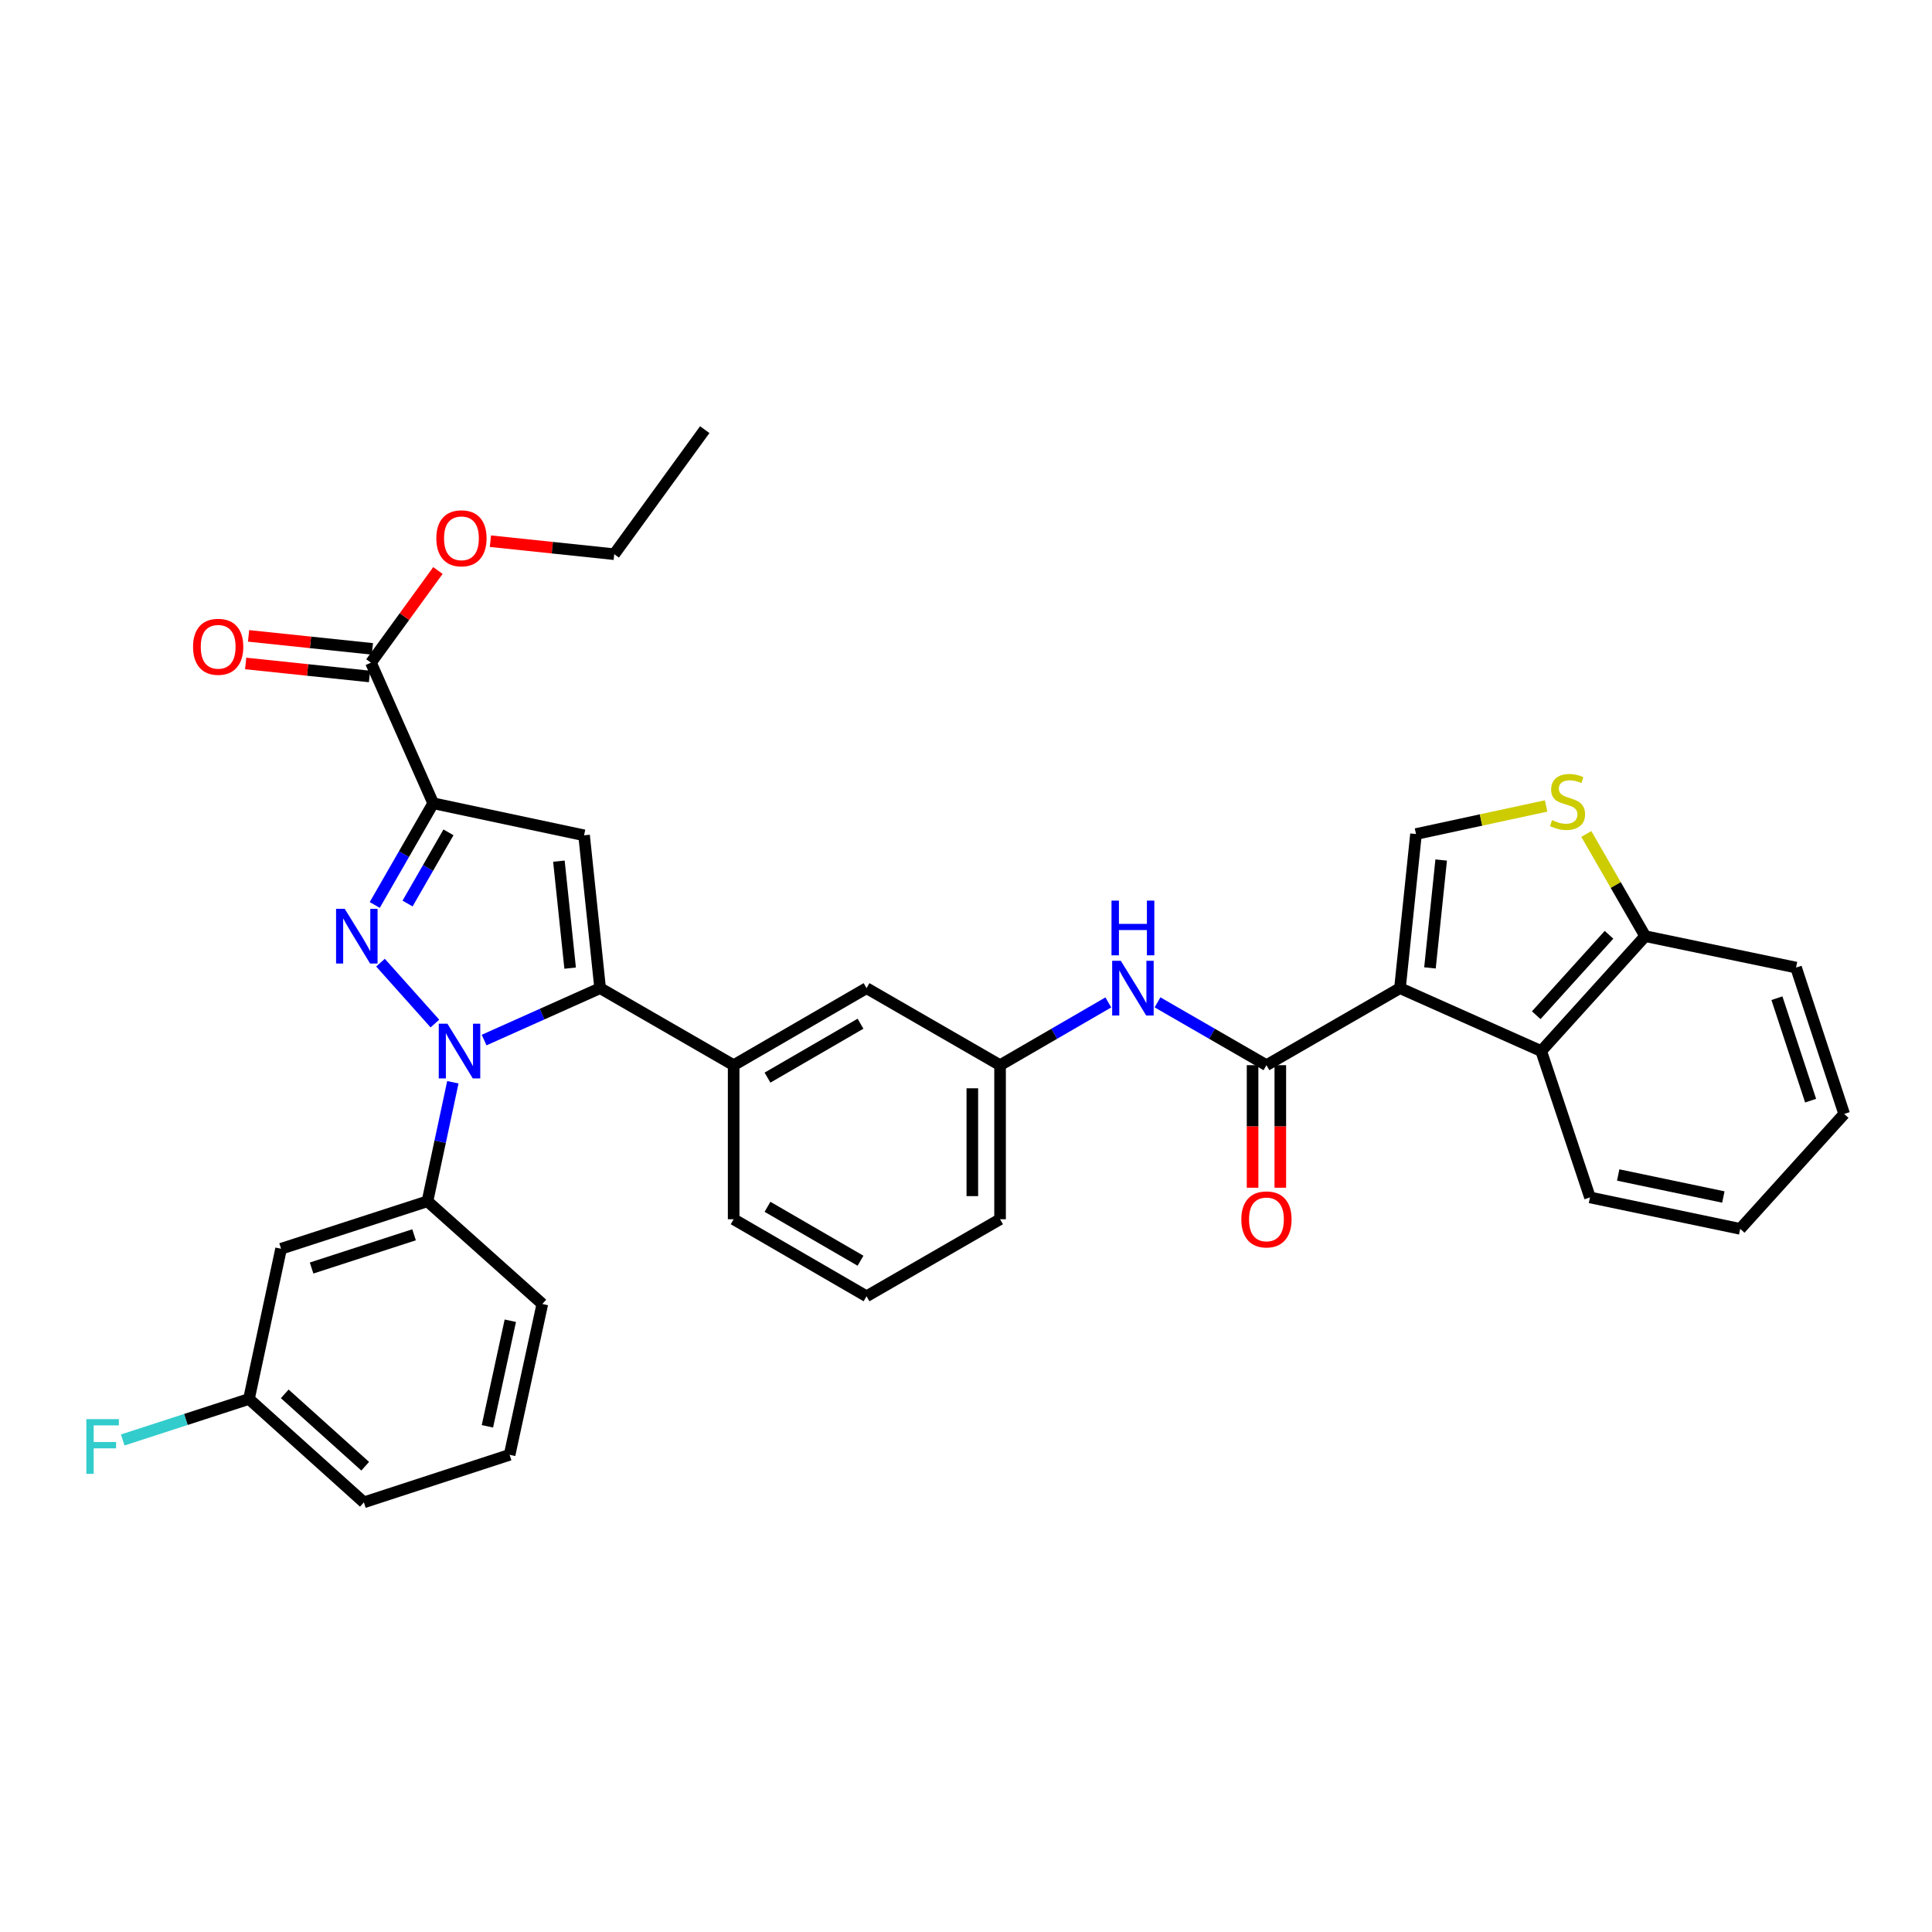 <?xml version='1.0' encoding='iso-8859-1'?>
<svg version='1.1' baseProfile='full'
              xmlns='http://www.w3.org/2000/svg'
                      xmlns:rdkit='http://www.rdkit.org/xml'
                      xmlns:xlink='http://www.w3.org/1999/xlink'
                  xml:space='preserve'
width='1000px' height='1000px' viewBox='0 0 1000 1000'>
<!-- END OF HEADER -->
<rect style='opacity:1.0;fill:#FFFFFF;stroke:none' width='1000' height='1000' x='0' y='0'> </rect>
<path class='bond-0' d='M 225.107,529.782 L 196.942,498.267' style='fill:none;fill-rule:evenodd;stroke:#0000FF;stroke-width:6px;stroke-linecap:butt;stroke-linejoin:miter;stroke-opacity:1' />
<path class='bond-3' d='M 250.575,538.335 L 280.6,524.902' style='fill:none;fill-rule:evenodd;stroke:#0000FF;stroke-width:6px;stroke-linecap:butt;stroke-linejoin:miter;stroke-opacity:1' />
<path class='bond-3' d='M 280.6,524.902 L 310.624,511.469' style='fill:none;fill-rule:evenodd;stroke:#000000;stroke-width:6px;stroke-linecap:butt;stroke-linejoin:miter;stroke-opacity:1' />
<path class='bond-9' d='M 234.396,560.179 L 227.824,590.981' style='fill:none;fill-rule:evenodd;stroke:#0000FF;stroke-width:6px;stroke-linecap:butt;stroke-linejoin:miter;stroke-opacity:1' />
<path class='bond-9' d='M 227.824,590.981 L 221.253,621.783' style='fill:none;fill-rule:evenodd;stroke:#000000;stroke-width:6px;stroke-linecap:butt;stroke-linejoin:miter;stroke-opacity:1' />
<path class='bond-1' d='M 193.967,468.408 L 209.097,442.09' style='fill:none;fill-rule:evenodd;stroke:#0000FF;stroke-width:6px;stroke-linecap:butt;stroke-linejoin:miter;stroke-opacity:1' />
<path class='bond-1' d='M 209.097,442.09 L 224.227,415.772' style='fill:none;fill-rule:evenodd;stroke:#000000;stroke-width:6px;stroke-linecap:butt;stroke-linejoin:miter;stroke-opacity:1' />
<path class='bond-1' d='M 210.951,467.668 L 221.543,449.245' style='fill:none;fill-rule:evenodd;stroke:#0000FF;stroke-width:6px;stroke-linecap:butt;stroke-linejoin:miter;stroke-opacity:1' />
<path class='bond-1' d='M 221.543,449.245 L 232.134,430.823' style='fill:none;fill-rule:evenodd;stroke:#000000;stroke-width:6px;stroke-linecap:butt;stroke-linejoin:miter;stroke-opacity:1' />
<path class='bond-10' d='M 224.227,415.772 L 191.999,342.997' style='fill:none;fill-rule:evenodd;stroke:#000000;stroke-width:6px;stroke-linecap:butt;stroke-linejoin:miter;stroke-opacity:1' />
<path class='bond-34' d='M 224.227,415.772 L 302.314,432.361' style='fill:none;fill-rule:evenodd;stroke:#000000;stroke-width:6px;stroke-linecap:butt;stroke-linejoin:miter;stroke-opacity:1' />
<path class='bond-2' d='M 724.624,511.469 L 655.51,551.337' style='fill:none;fill-rule:evenodd;stroke:#000000;stroke-width:6px;stroke-linecap:butt;stroke-linejoin:miter;stroke-opacity:1' />
<path class='bond-6' d='M 724.624,511.469 L 732.919,431.699' style='fill:none;fill-rule:evenodd;stroke:#000000;stroke-width:6px;stroke-linecap:butt;stroke-linejoin:miter;stroke-opacity:1' />
<path class='bond-6' d='M 740.147,500.988 L 745.953,445.149' style='fill:none;fill-rule:evenodd;stroke:#000000;stroke-width:6px;stroke-linecap:butt;stroke-linejoin:miter;stroke-opacity:1' />
<path class='bond-7' d='M 724.624,511.469 L 797.726,544.032' style='fill:none;fill-rule:evenodd;stroke:#000000;stroke-width:6px;stroke-linecap:butt;stroke-linejoin:miter;stroke-opacity:1' />
<path class='bond-4' d='M 310.624,511.469 L 302.314,432.361' style='fill:none;fill-rule:evenodd;stroke:#000000;stroke-width:6px;stroke-linecap:butt;stroke-linejoin:miter;stroke-opacity:1' />
<path class='bond-4' d='M 295.101,501.102 L 289.284,445.727' style='fill:none;fill-rule:evenodd;stroke:#000000;stroke-width:6px;stroke-linecap:butt;stroke-linejoin:miter;stroke-opacity:1' />
<path class='bond-11' d='M 310.624,511.469 L 379.739,551.337' style='fill:none;fill-rule:evenodd;stroke:#000000;stroke-width:6px;stroke-linecap:butt;stroke-linejoin:miter;stroke-opacity:1' />
<path class='bond-5' d='M 655.51,551.337 L 627.32,535.076' style='fill:none;fill-rule:evenodd;stroke:#000000;stroke-width:6px;stroke-linecap:butt;stroke-linejoin:miter;stroke-opacity:1' />
<path class='bond-5' d='M 627.32,535.076 L 599.13,518.815' style='fill:none;fill-rule:evenodd;stroke:#0000FF;stroke-width:6px;stroke-linecap:butt;stroke-linejoin:miter;stroke-opacity:1' />
<path class='bond-15' d='M 648.332,551.337 L 648.332,583.049' style='fill:none;fill-rule:evenodd;stroke:#000000;stroke-width:6px;stroke-linecap:butt;stroke-linejoin:miter;stroke-opacity:1' />
<path class='bond-15' d='M 648.332,583.049 L 648.332,614.761' style='fill:none;fill-rule:evenodd;stroke:#FF0000;stroke-width:6px;stroke-linecap:butt;stroke-linejoin:miter;stroke-opacity:1' />
<path class='bond-15' d='M 662.688,551.337 L 662.688,583.049' style='fill:none;fill-rule:evenodd;stroke:#000000;stroke-width:6px;stroke-linecap:butt;stroke-linejoin:miter;stroke-opacity:1' />
<path class='bond-15' d='M 662.688,583.049 L 662.688,614.761' style='fill:none;fill-rule:evenodd;stroke:#FF0000;stroke-width:6px;stroke-linecap:butt;stroke-linejoin:miter;stroke-opacity:1' />
<path class='bond-8' d='M 732.919,431.699 L 766.59,424.43' style='fill:none;fill-rule:evenodd;stroke:#000000;stroke-width:6px;stroke-linecap:butt;stroke-linejoin:miter;stroke-opacity:1' />
<path class='bond-8' d='M 766.59,424.43 L 800.262,417.161' style='fill:none;fill-rule:evenodd;stroke:#CCCC00;stroke-width:6px;stroke-linecap:butt;stroke-linejoin:miter;stroke-opacity:1' />
<path class='bond-13' d='M 797.726,544.032 L 851.544,484.552' style='fill:none;fill-rule:evenodd;stroke:#000000;stroke-width:6px;stroke-linecap:butt;stroke-linejoin:miter;stroke-opacity:1' />
<path class='bond-13' d='M 795.154,525.478 L 832.826,483.842' style='fill:none;fill-rule:evenodd;stroke:#000000;stroke-width:6px;stroke-linecap:butt;stroke-linejoin:miter;stroke-opacity:1' />
<path class='bond-24' d='M 797.726,544.032 L 822.968,619.782' style='fill:none;fill-rule:evenodd;stroke:#000000;stroke-width:6px;stroke-linecap:butt;stroke-linejoin:miter;stroke-opacity:1' />
<path class='bond-37' d='M 821.079,431.661 L 836.311,458.106' style='fill:none;fill-rule:evenodd;stroke:#CCCC00;stroke-width:6px;stroke-linecap:butt;stroke-linejoin:miter;stroke-opacity:1' />
<path class='bond-37' d='M 836.311,458.106 L 851.544,484.552' style='fill:none;fill-rule:evenodd;stroke:#000000;stroke-width:6px;stroke-linecap:butt;stroke-linejoin:miter;stroke-opacity:1' />
<path class='bond-14' d='M 221.253,621.783 L 145.487,646.355' style='fill:none;fill-rule:evenodd;stroke:#000000;stroke-width:6px;stroke-linecap:butt;stroke-linejoin:miter;stroke-opacity:1' />
<path class='bond-14' d='M 214.316,639.125 L 161.28,656.325' style='fill:none;fill-rule:evenodd;stroke:#000000;stroke-width:6px;stroke-linecap:butt;stroke-linejoin:miter;stroke-opacity:1' />
<path class='bond-22' d='M 221.253,621.783 L 280.709,674.939' style='fill:none;fill-rule:evenodd;stroke:#000000;stroke-width:6px;stroke-linecap:butt;stroke-linejoin:miter;stroke-opacity:1' />
<path class='bond-18' d='M 192.749,335.859 L 160.705,332.494' style='fill:none;fill-rule:evenodd;stroke:#000000;stroke-width:6px;stroke-linecap:butt;stroke-linejoin:miter;stroke-opacity:1' />
<path class='bond-18' d='M 160.705,332.494 L 128.661,329.13' style='fill:none;fill-rule:evenodd;stroke:#FF0000;stroke-width:6px;stroke-linecap:butt;stroke-linejoin:miter;stroke-opacity:1' />
<path class='bond-18' d='M 191.25,350.136 L 159.206,346.772' style='fill:none;fill-rule:evenodd;stroke:#000000;stroke-width:6px;stroke-linecap:butt;stroke-linejoin:miter;stroke-opacity:1' />
<path class='bond-18' d='M 159.206,346.772 L 127.162,343.407' style='fill:none;fill-rule:evenodd;stroke:#FF0000;stroke-width:6px;stroke-linecap:butt;stroke-linejoin:miter;stroke-opacity:1' />
<path class='bond-20' d='M 191.999,342.997 L 209.335,319.145' style='fill:none;fill-rule:evenodd;stroke:#000000;stroke-width:6px;stroke-linecap:butt;stroke-linejoin:miter;stroke-opacity:1' />
<path class='bond-20' d='M 209.335,319.145 L 226.671,295.293' style='fill:none;fill-rule:evenodd;stroke:#FF0000;stroke-width:6px;stroke-linecap:butt;stroke-linejoin:miter;stroke-opacity:1' />
<path class='bond-16' d='M 379.739,551.337 L 448.518,511.469' style='fill:none;fill-rule:evenodd;stroke:#000000;stroke-width:6px;stroke-linecap:butt;stroke-linejoin:miter;stroke-opacity:1' />
<path class='bond-16' d='M 397.255,557.777 L 445.4,529.869' style='fill:none;fill-rule:evenodd;stroke:#000000;stroke-width:6px;stroke-linecap:butt;stroke-linejoin:miter;stroke-opacity:1' />
<path class='bond-23' d='M 379.739,551.337 L 379.739,631.075' style='fill:none;fill-rule:evenodd;stroke:#000000;stroke-width:6px;stroke-linecap:butt;stroke-linejoin:miter;stroke-opacity:1' />
<path class='bond-12' d='M 573.669,518.848 L 545.65,535.092' style='fill:none;fill-rule:evenodd;stroke:#0000FF;stroke-width:6px;stroke-linecap:butt;stroke-linejoin:miter;stroke-opacity:1' />
<path class='bond-12' d='M 545.65,535.092 L 517.632,551.337' style='fill:none;fill-rule:evenodd;stroke:#000000;stroke-width:6px;stroke-linecap:butt;stroke-linejoin:miter;stroke-opacity:1' />
<path class='bond-28' d='M 851.544,484.552 L 929.63,500.813' style='fill:none;fill-rule:evenodd;stroke:#000000;stroke-width:6px;stroke-linecap:butt;stroke-linejoin:miter;stroke-opacity:1' />
<path class='bond-19' d='M 145.487,646.355 L 128.866,724.107' style='fill:none;fill-rule:evenodd;stroke:#000000;stroke-width:6px;stroke-linecap:butt;stroke-linejoin:miter;stroke-opacity:1' />
<path class='bond-17' d='M 448.518,511.469 L 517.632,551.337' style='fill:none;fill-rule:evenodd;stroke:#000000;stroke-width:6px;stroke-linecap:butt;stroke-linejoin:miter;stroke-opacity:1' />
<path class='bond-36' d='M 517.632,551.337 L 517.632,631.075' style='fill:none;fill-rule:evenodd;stroke:#000000;stroke-width:6px;stroke-linecap:butt;stroke-linejoin:miter;stroke-opacity:1' />
<path class='bond-36' d='M 503.277,563.298 L 503.277,619.114' style='fill:none;fill-rule:evenodd;stroke:#000000;stroke-width:6px;stroke-linecap:butt;stroke-linejoin:miter;stroke-opacity:1' />
<path class='bond-21' d='M 128.866,724.107 L 96.193,734.715' style='fill:none;fill-rule:evenodd;stroke:#000000;stroke-width:6px;stroke-linecap:butt;stroke-linejoin:miter;stroke-opacity:1' />
<path class='bond-21' d='M 96.193,734.715 L 63.52,745.323' style='fill:none;fill-rule:evenodd;stroke:#33CCCC;stroke-width:6px;stroke-linecap:butt;stroke-linejoin:miter;stroke-opacity:1' />
<path class='bond-35' d='M 128.866,724.107 L 188.346,777.614' style='fill:none;fill-rule:evenodd;stroke:#000000;stroke-width:6px;stroke-linecap:butt;stroke-linejoin:miter;stroke-opacity:1' />
<path class='bond-35' d='M 147.389,721.46 L 189.025,758.915' style='fill:none;fill-rule:evenodd;stroke:#000000;stroke-width:6px;stroke-linecap:butt;stroke-linejoin:miter;stroke-opacity:1' />
<path class='bond-30' d='M 253.834,280.116 L 285.882,283.483' style='fill:none;fill-rule:evenodd;stroke:#FF0000;stroke-width:6px;stroke-linecap:butt;stroke-linejoin:miter;stroke-opacity:1' />
<path class='bond-30' d='M 285.882,283.483 L 317.93,286.851' style='fill:none;fill-rule:evenodd;stroke:#000000;stroke-width:6px;stroke-linecap:butt;stroke-linejoin:miter;stroke-opacity:1' />
<path class='bond-26' d='M 280.709,674.939 L 263.777,753.01' style='fill:none;fill-rule:evenodd;stroke:#000000;stroke-width:6px;stroke-linecap:butt;stroke-linejoin:miter;stroke-opacity:1' />
<path class='bond-26' d='M 264.14,683.607 L 252.287,738.256' style='fill:none;fill-rule:evenodd;stroke:#000000;stroke-width:6px;stroke-linecap:butt;stroke-linejoin:miter;stroke-opacity:1' />
<path class='bond-25' d='M 379.739,631.075 L 448.518,670.951' style='fill:none;fill-rule:evenodd;stroke:#000000;stroke-width:6px;stroke-linecap:butt;stroke-linejoin:miter;stroke-opacity:1' />
<path class='bond-25' d='M 397.256,624.637 L 445.402,652.551' style='fill:none;fill-rule:evenodd;stroke:#000000;stroke-width:6px;stroke-linecap:butt;stroke-linejoin:miter;stroke-opacity:1' />
<path class='bond-31' d='M 822.968,619.782 L 900.728,636.059' style='fill:none;fill-rule:evenodd;stroke:#000000;stroke-width:6px;stroke-linecap:butt;stroke-linejoin:miter;stroke-opacity:1' />
<path class='bond-31' d='M 837.574,608.172 L 892.005,619.567' style='fill:none;fill-rule:evenodd;stroke:#000000;stroke-width:6px;stroke-linecap:butt;stroke-linejoin:miter;stroke-opacity:1' />
<path class='bond-27' d='M 448.518,670.951 L 517.632,631.075' style='fill:none;fill-rule:evenodd;stroke:#000000;stroke-width:6px;stroke-linecap:butt;stroke-linejoin:miter;stroke-opacity:1' />
<path class='bond-29' d='M 263.777,753.01 L 188.346,777.614' style='fill:none;fill-rule:evenodd;stroke:#000000;stroke-width:6px;stroke-linecap:butt;stroke-linejoin:miter;stroke-opacity:1' />
<path class='bond-33' d='M 929.63,500.813 L 954.545,576.579' style='fill:none;fill-rule:evenodd;stroke:#000000;stroke-width:6px;stroke-linecap:butt;stroke-linejoin:miter;stroke-opacity:1' />
<path class='bond-33' d='M 919.731,516.663 L 937.171,569.699' style='fill:none;fill-rule:evenodd;stroke:#000000;stroke-width:6px;stroke-linecap:butt;stroke-linejoin:miter;stroke-opacity:1' />
<path class='bond-32' d='M 317.93,286.851 L 364.777,222.386' style='fill:none;fill-rule:evenodd;stroke:#000000;stroke-width:6px;stroke-linecap:butt;stroke-linejoin:miter;stroke-opacity:1' />
<path class='bond-38' d='M 900.728,636.059 L 954.545,576.579' style='fill:none;fill-rule:evenodd;stroke:#000000;stroke-width:6px;stroke-linecap:butt;stroke-linejoin:miter;stroke-opacity:1' />
<path  class='atom-0' d='M 231.581 529.872
L 240.861 544.872
Q 241.781 546.352, 243.261 549.032
Q 244.741 551.712, 244.821 551.872
L 244.821 529.872
L 248.581 529.872
L 248.581 558.192
L 244.701 558.192
L 234.741 541.792
Q 233.581 539.872, 232.341 537.672
Q 231.141 535.472, 230.781 534.792
L 230.781 558.192
L 227.101 558.192
L 227.101 529.872
L 231.581 529.872
' fill='#0000FF'/>
<path  class='atom-1' d='M 178.426 470.392
L 187.706 485.392
Q 188.626 486.872, 190.106 489.552
Q 191.586 492.232, 191.666 492.392
L 191.666 470.392
L 195.426 470.392
L 195.426 498.712
L 191.546 498.712
L 181.586 482.312
Q 180.426 480.392, 179.186 478.192
Q 177.986 475.992, 177.626 475.312
L 177.626 498.712
L 173.946 498.712
L 173.946 470.392
L 178.426 470.392
' fill='#0000FF'/>
<path  class='atom-9' d='M 803.348 424.488
Q 803.668 424.608, 804.988 425.168
Q 806.308 425.728, 807.748 426.088
Q 809.228 426.408, 810.668 426.408
Q 813.348 426.408, 814.908 425.128
Q 816.468 423.808, 816.468 421.528
Q 816.468 419.968, 815.668 419.008
Q 814.908 418.048, 813.708 417.528
Q 812.508 417.008, 810.508 416.408
Q 807.988 415.648, 806.468 414.928
Q 804.988 414.208, 803.908 412.688
Q 802.868 411.168, 802.868 408.608
Q 802.868 405.048, 805.268 402.848
Q 807.708 400.648, 812.508 400.648
Q 815.788 400.648, 819.508 402.208
L 818.588 405.288
Q 815.188 403.888, 812.628 403.888
Q 809.868 403.888, 808.348 405.048
Q 806.828 406.168, 806.868 408.128
Q 806.868 409.648, 807.628 410.568
Q 808.428 411.488, 809.548 412.008
Q 810.708 412.528, 812.628 413.128
Q 815.188 413.928, 816.708 414.728
Q 818.228 415.528, 819.308 417.168
Q 820.428 418.768, 820.428 421.528
Q 820.428 425.448, 817.788 427.568
Q 815.188 429.648, 810.828 429.648
Q 808.308 429.648, 806.388 429.088
Q 804.508 428.568, 802.268 427.648
L 803.348 424.488
' fill='#CCCC00'/>
<path  class='atom-13' d='M 580.136 497.309
L 589.416 512.309
Q 590.336 513.789, 591.816 516.469
Q 593.296 519.149, 593.376 519.309
L 593.376 497.309
L 597.136 497.309
L 597.136 525.629
L 593.256 525.629
L 583.296 509.229
Q 582.136 507.309, 580.896 505.109
Q 579.696 502.909, 579.336 502.229
L 579.336 525.629
L 575.656 525.629
L 575.656 497.309
L 580.136 497.309
' fill='#0000FF'/>
<path  class='atom-13' d='M 575.316 466.157
L 579.156 466.157
L 579.156 478.197
L 593.636 478.197
L 593.636 466.157
L 597.476 466.157
L 597.476 494.477
L 593.636 494.477
L 593.636 481.397
L 579.156 481.397
L 579.156 494.477
L 575.316 494.477
L 575.316 466.157
' fill='#0000FF'/>
<path  class='atom-16' d='M 642.51 631.155
Q 642.51 624.355, 645.87 620.555
Q 649.23 616.755, 655.51 616.755
Q 661.79 616.755, 665.15 620.555
Q 668.51 624.355, 668.51 631.155
Q 668.51 638.035, 665.11 641.955
Q 661.71 645.835, 655.51 645.835
Q 649.27 645.835, 645.87 641.955
Q 642.51 638.075, 642.51 631.155
M 655.51 642.635
Q 659.83 642.635, 662.15 639.755
Q 664.51 636.835, 664.51 631.155
Q 664.51 625.595, 662.15 622.795
Q 659.83 619.955, 655.51 619.955
Q 651.19 619.955, 648.83 622.755
Q 646.51 625.555, 646.51 631.155
Q 646.51 636.875, 648.83 639.755
Q 651.19 642.635, 655.51 642.635
' fill='#FF0000'/>
<path  class='atom-19' d='M 99.924 334.775
Q 99.924 327.975, 103.284 324.175
Q 106.644 320.375, 112.924 320.375
Q 119.204 320.375, 122.564 324.175
Q 125.924 327.975, 125.924 334.775
Q 125.924 341.655, 122.524 345.575
Q 119.124 349.455, 112.924 349.455
Q 106.684 349.455, 103.284 345.575
Q 99.924 341.695, 99.924 334.775
M 112.924 346.255
Q 117.244 346.255, 119.564 343.375
Q 121.924 340.455, 121.924 334.775
Q 121.924 329.215, 119.564 326.415
Q 117.244 323.575, 112.924 323.575
Q 108.604 323.575, 106.244 326.375
Q 103.924 329.175, 103.924 334.775
Q 103.924 340.495, 106.244 343.375
Q 108.604 346.255, 112.924 346.255
' fill='#FF0000'/>
<path  class='atom-21' d='M 225.846 278.621
Q 225.846 271.821, 229.206 268.021
Q 232.566 264.221, 238.846 264.221
Q 245.126 264.221, 248.486 268.021
Q 251.846 271.821, 251.846 278.621
Q 251.846 285.501, 248.446 289.421
Q 245.046 293.301, 238.846 293.301
Q 232.606 293.301, 229.206 289.421
Q 225.846 285.541, 225.846 278.621
M 238.846 290.101
Q 243.166 290.101, 245.486 287.221
Q 247.846 284.301, 247.846 278.621
Q 247.846 273.061, 245.486 270.261
Q 243.166 267.421, 238.846 267.421
Q 234.526 267.421, 232.166 270.221
Q 229.846 273.021, 229.846 278.621
Q 229.846 284.341, 232.166 287.221
Q 234.526 290.101, 238.846 290.101
' fill='#FF0000'/>
<path  class='atom-22' d='M 44.689 734.543
L 61.529 734.543
L 61.529 737.783
L 48.489 737.783
L 48.489 746.383
L 60.089 746.383
L 60.089 749.663
L 48.489 749.663
L 48.489 762.863
L 44.689 762.863
L 44.689 734.543
' fill='#33CCCC'/>
</svg>
